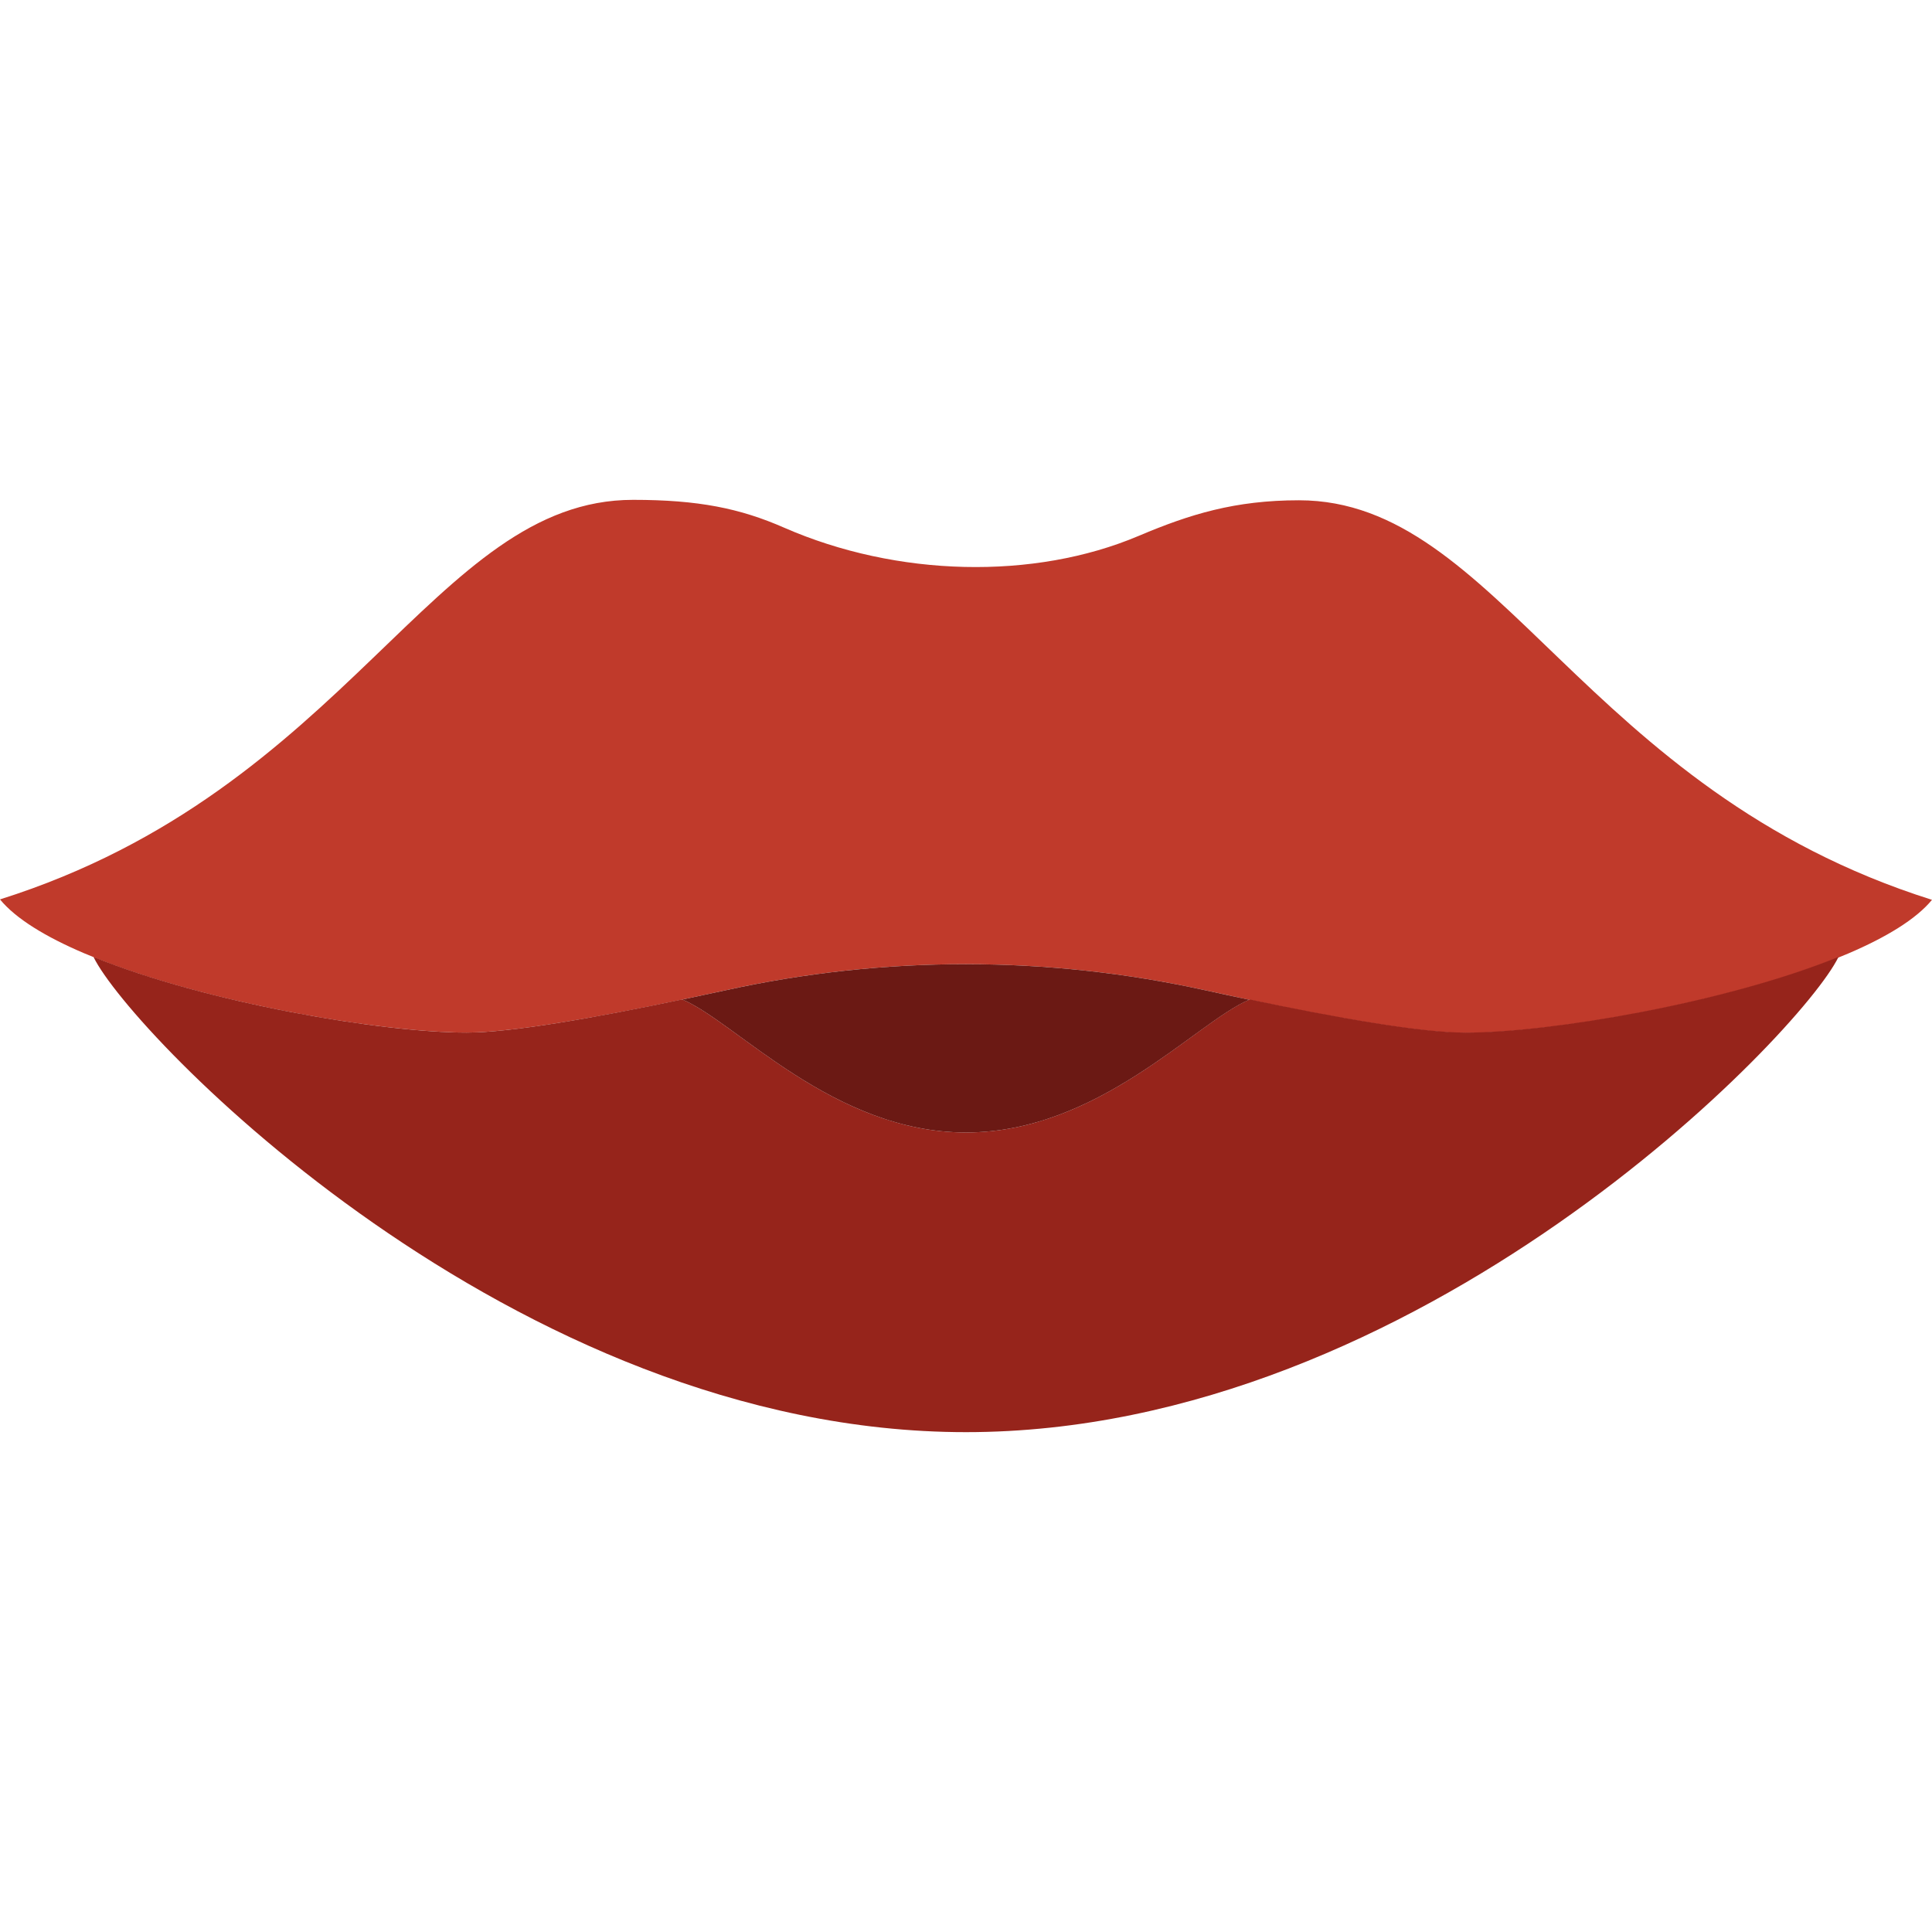 <?xml version="1.0" encoding="iso-8859-1"?>
<!-- Uploaded to: SVG Repo, www.svgrepo.com, Generator: SVG Repo Mixer Tools -->
<svg height="800px" width="800px" version="1.1" id="Layer_1" xmlns="http://www.w3.org/2000/svg" xmlns:xlink="http://www.w3.org/1999/xlink" 
	 viewBox="0 0 512.212 512.212" xml:space="preserve">
<g>
	<path style="fill:#C03A2B;" d="M344.382,132.634c-16.922,0-28.893,3.681-42.443,9.419c-27.807,11.802-64.185,10.92-94.067-2.163
		c-11.679-5.12-22.722-7.371-40.042-7.371c-52.966,0-75.14,76.694-167.83,105.931c16.914,20.604,92.981,35.31,123.692,35.31
		c13.806,0,41.984-5.358,68.811-11.246c41.878-9.207,85.301-9.19,127.161,0.053c26.836,5.923,55.031,11.308,68.855,11.308
		c30.711,0,106.77-14.716,123.692-35.31C419.522,209.328,397.347,132.634,344.382,132.634"/>
	<path style="fill:#96241B;" d="M331.335,264.97c-14.159,5.888-39.918,35.275-75.229,35.275s-61.078-29.387-75.229-35.275
		c-23.014,4.846-45.365,8.792-57.185,8.792c-22.369,0-68.705-7.821-98.816-20.021l-0.053,0.026
		c9.763,20.109,111.007,125.926,231.283,125.926s221.519-105.816,231.283-125.926l-0.062-0.026
		c-30.102,12.2-76.438,20.021-98.807,20.021C376.691,273.762,354.348,269.816,331.335,264.97z"/>
	<path style="fill:#6B1914;" d="M319.666,262.569c-41.869-9.242-85.292-9.26-127.161-0.053c-3.858,0.839-7.724,1.668-11.582,2.481
		c14.168,5.932,39.91,35.249,75.185,35.249c35.187,0,60.884-29.166,75.079-35.196C327.346,264.237,323.497,263.416,319.666,262.569"
		/>
</g>
</svg>